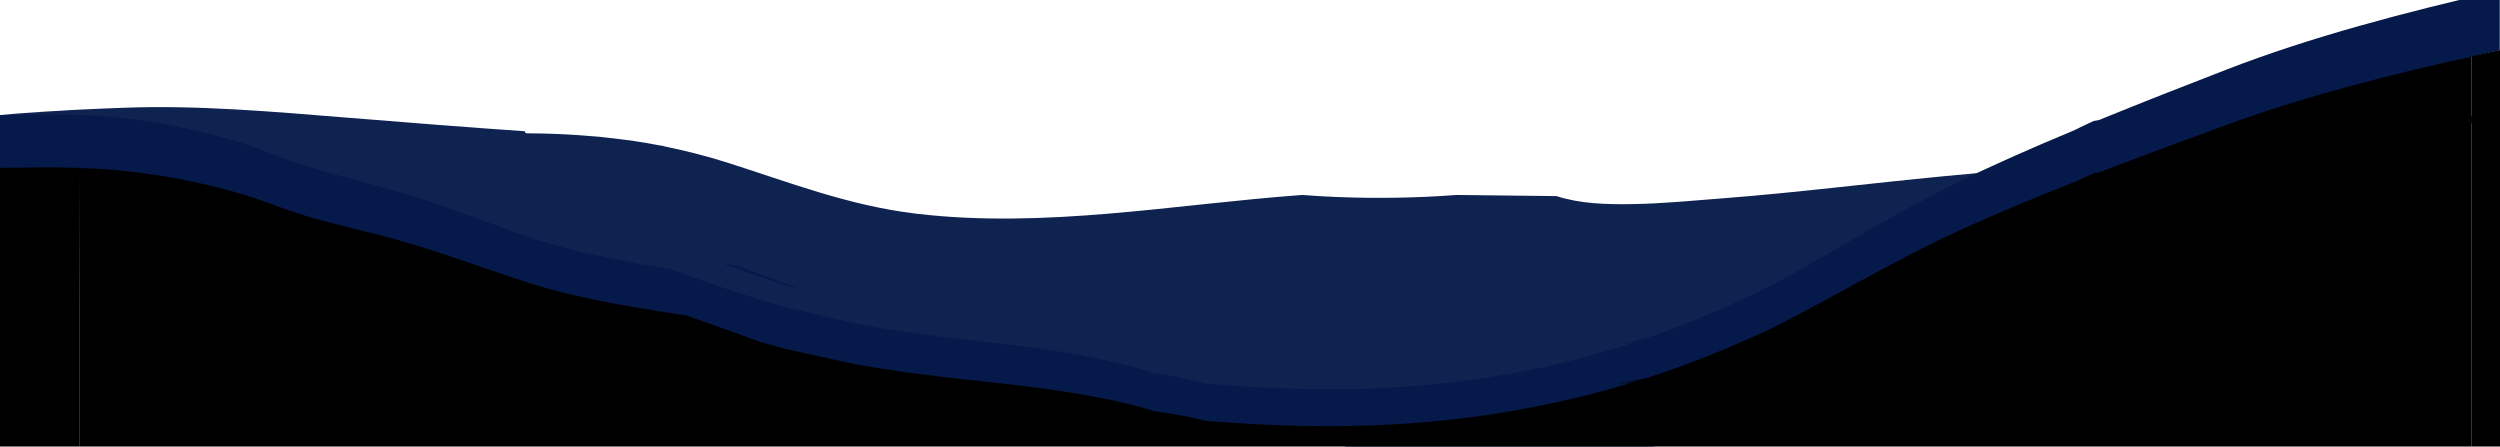 <?xml version="1.0" encoding="utf-8"?>
<!-- Generator: Adobe Illustrator 26.5.0, SVG Export Plug-In . SVG Version: 6.00 Build 0)  -->
<svg version="1.1" id="_レイヤー_1" xmlns="http://www.w3.org/2000/svg" xmlns:xlink="http://www.w3.org/1999/xlink" x="0px"
	 y="0px" viewBox="0 0 1095.1 195.6" style="enable-background:new 0 0 1095.1 195.6;" xml:space="preserve">
<style type="text/css">
	.st0{fill:#0F2351;}
	.st1{fill:#051A4A;}
</style>
<path class="st0" d="M79.6,74c14.6,4.5,29.8,8.1,44.7,12.1c28.1,7.6,54.2,18.2,81.2,27.3c3.4,1.1,6.8,2.2,10.2,3.2
	c1.2,0.4,2.3,0.7,3.5,1c2.2,0.6,4.5,1.3,6.7,1.9c1.5,0.4,2.9,0.7,4.4,1.1c1.9,0.5,3.9,0.9,5.8,1.4c1.8,0.4,3.5,0.8,5.3,1.2
	c17.7,3.9,35.7,6.8,54,9.7l42.6,16c4.2,1.3,8.5,2.5,12.8,3.7c13.8,3.2,27.3,6.4,40.6,9.4c23.3,4.4,47,7.4,71.1,10.1
	c18.7,2.1,37.5,4.3,55.9,7.6c6.2,1.1,12.3,2.3,18.3,3.7c8.2,1.9,16.2,4,24.1,6.5c3.5,0.5,6.9,1,10.3,1.6c6.3,1.1,12.5,2.6,18.6,4.1
	c17.4,1.5,34.5,2.6,51.3,3c20.9,0.5,41.4,0.2,61.7-1.2c29-2,57.4-6.1,85.7-12.6c15.3-3.5,30.6-7.7,45.9-12.6c-3,0.6-6.1,1-9.2,1.3
	c-0.5,0.1-0.8,0-1.1,0c5.9-0.9,11.5-2.2,17.1-3.6c24-8.2,47.9-18.1,72.1-30.2c17.5-9.3,34.2-19,51.1-28.6c0,0,0,0,0,0
	c16.9-9.6,34.1-19.1,52.4-27.9c21.4-10.3,43.7-20,66.3-29.3c3.7-1.8,7.4-3.5,11.1-5.2c-37.5,6.4-64,10.8-67.1,11.1
	c-15.7,1.5-31,4-46.8,4.9c-3.2,0.2-6.4,0.3-9.6,0.5c-7.9,0.9-15.8,1.7-23.6,2.6c-31.8,3.6-63.7,6.4-95.6,9.4
	c-32.4,3.1-64.6,7.2-97.1,9.7c-13,1-26,2.3-39.1,2.5c-11.3,0.2-22.9-0.1-33.4-3.5l-43.8-0.5c-17.2,1.3-34.6,1.6-52.2,0.9
	c-5.1-0.2-10.3-0.5-15.4-0.9c-56.2,4.1-112.5,14.9-169.1,8.2c-29.9-3.6-55.7-13.8-83.1-22.5c-8.9-2.8-18-5.1-27.2-7
	c-0.2-0.1-0.4-0.1-0.6-0.2c-0.4-0.1-0.9-0.1-1.4-0.2c-4.3-0.8-8.7-1.6-13-2.2c-0.1,0-0.1,0-0.2,0c-4.4-0.6-8.9-1.1-13.4-1.6
	c-1.3-0.1-2.6-0.2-3.9-0.3c-3.3-0.3-6.6-0.5-10-0.7c-1.4-0.1-2.7-0.1-4.1-0.2c-4.5-0.2-9-0.3-13.5-0.3c-0.8,0-1.1-0.5-0.9-0.9
	c-26.2-1.8-52.3-3.9-78.4-6c-32.4-2.6-64.7-5.5-97.3-4.3c-6.3,0.2-12.6,0.5-18.9,0.8c-2.9,0.1-5.8,0.3-8.8,0.5
	c-2.4,0.1-4.8,0.3-7.2,0.4c-6.9,0.4-13.8,1-20.7,1.6c14.2,2.5,28.1,5.9,42,9.9C54.3,64.2,66.5,69.9,79.6,74L79.6,74z"/>
<path class="st1" d="M21.1,75c6,0.6,11.9,1.5,17.8,2.5c11.5,2,22.7,4.6,33.9,7.8C83.6,88.3,93.3,92.8,104,96c11.8,3.5,24,6.3,36,9.5
	c22.6,6,43.7,14.2,65.5,21.4c2.7,0.9,5.5,1.7,8.2,2.5c0.9,0.3,1.9,0.5,2.8,0.8c1.8,0.5,3.6,1,5.4,1.5c1.2,0.3,2.4,0.6,3.6,0.9
	c1.5,0.4,3.1,0.7,4.7,1.1c1.4,0.3,2.8,0.6,4.3,0.9c14.2,3.1,28.8,5.3,43.5,7.6l34.3,12.6c3.4,1,6.9,1.9,10.3,2.9
	c11.1,2.5,22,5,32.7,7.3c18.8,3.4,37.9,5.8,57.3,7.9c15.1,1.6,30.2,3.4,45.1,5.9c5,0.9,9.9,1.8,14.8,2.9c6.6,1.5,13.1,3.1,19.4,5.1
	c2.8,0.4,5.6,0.8,8.3,1.3c5.1,0.9,10.1,2,15,3.2c14,1.2,27.8,2,41.4,2.3c16.9,0.4,33.4,0.1,49.8-0.9c23.4-1.5,46.3-4.8,69.1-9.8
	c12.4-2.7,24.7-6,37-9.9c-2.5,0.4-4.9,0.8-7.4,1c-0.4,0-0.7,0-0.9,0c4.7-0.7,9.3-1.7,13.8-2.8c19.3-6.4,38.6-14.2,58.1-23.7
	c14.1-7.3,27.6-14.9,41.2-22.4c0,0,0,0,0,0c13.7-7.5,27.5-14.9,42.2-21.8c17.3-8.1,35.2-15.6,53.5-22.9c3-1.4,6-2.7,9-4.1
	c0.8-0.1,1.6-0.3,2.4-0.4c19.2-7.5,38.6-14.7,58.1-22c35.2-13.1,73.5-23,112.5-31.9V-4.2c-41.5,9.6-82.7,20.3-120,34.8
	c-18.6,7.2-37.3,14.5-55.6,22c-0.8,0.1-1.5,0.3-2.3,0.4c-2.9,1.3-5.7,2.7-8.6,4.1c-17.5,7.3-34.7,14.8-51.2,22.9
	c-14.1,6.9-27.3,14.3-40.4,21.8c0,0,0,0,0,0c-13,7.5-25.9,15.1-39.4,22.4c-18.7,9.5-37.2,17.3-55.6,23.7c-4.3,1.1-8.7,2.1-13.2,2.8
	c0.2,0,0.5,0,0.9,0c2.4-0.2,4.8-0.6,7.1-1c-11.8,3.9-23.6,7.2-35.4,9.9c-21.8,5.1-43.8,8.3-66.1,9.8c-15.6,1.1-31.5,1.4-47.6,0.9
	c-13-0.3-26.2-1.1-39.6-2.3c-4.7-1.2-9.5-2.3-14.4-3.2c-2.6-0.5-5.3-0.9-8-1.3c-6.1-2-12.3-3.7-18.6-5.1c-4.7-1.1-9.4-2-14.1-2.9
	c-14.2-2.6-28.7-4.3-43.1-5.9c-18.6-2.1-36.9-4.4-54.9-7.9c-10.3-2.3-20.7-4.8-31.3-7.3c-3.3-0.9-6.6-1.9-9.9-2.9
	c-13.6-4.1-26.9-8.8-40.1-13.7c2.4,0.4,4.8,0.8,7.2,1.2c-14.1-2.3-28-4.6-41.7-7.6c-1.4-0.3-2.7-0.6-4.1-0.9c-1.5-0.3-3-0.7-4.5-1.1
	c-1.1-0.3-2.3-0.6-3.4-0.9c-1.7-0.5-3.5-1-5.2-1.5c-0.9-0.3-1.8-0.5-2.7-0.8c-2.6-0.8-5.3-1.6-7.9-2.5c-20.9-7.2-41-15.4-62.7-21.4
	c-11.5-3.2-23.2-6-34.5-9.5c-10.2-3.2-19.6-7.6-29.9-10.7c-10.7-3.2-21.5-5.8-32.4-7.8c-5.6-1-11.3-1.8-17-2.5
	c-5.6-0.6-11.2-1.1-17-1.3C25.4,50,12.6,50.3,0,50.4v23.3c1.1,0,2.2,0.1,3.4,0.1C9.4,74,15.3,74.4,21.1,75L21.1,75z"/>
<path class="st1" d="M315.7,115.1c12.6,4.7,25.3,9,38.3,12.9l-31.5-11.8C320.3,115.8,318,115.5,315.7,115.1z"/>
<path d="M1082.7,26.5v169.1h12.4V21.9c-4.1,0.9-8.2,1.8-12.4,2.7V26.5L1082.7,26.5z"/>
<path d="M34.7,183.1V73.5c-11.5-0.3-23.2-0.1-34.7,0v122.1h34.7V183.1z"/>
<path d="M34.7,132.5v63.1h1048V24.7c-37.3,8.4-74,17.7-107.7,30.1c-18.6,6.8-37.2,13.7-55.6,20.7c-0.8,0.1-1.5,0.2-2.3,0.4
	c-2.8,1.3-5.7,2.6-8.6,3.9c-17.5,6.9-34.7,14-51.2,21.6c-14.1,6.5-27.3,13.5-40.4,20.6c0,0,0,0,0,0c-13,7.1-25.9,14.2-39.4,21.1
	c-18.7,8.9-37.2,16.3-55.6,22.3c-4.3,1.1-8.7,2-13.2,2.6c0.2,0,0.5,0,0.9,0c2.4-0.2,4.8-0.6,7.1-1c-11.8,3.7-23.6,6.8-35.4,9.3
	c-21.8,4.8-43.8,7.8-66.1,9.3c-15.6,1-31.5,1.3-47.6,0.9c-13-0.3-26.2-1.1-39.6-2.2c-4.7-1.1-9.5-2.2-14.4-3c-2.6-0.4-5.3-0.8-8-1.2
	c-6.1-1.9-12.3-3.5-18.6-4.8c-4.7-1-9.4-1.9-14.1-2.7c-14.2-2.4-28.7-4.1-43.1-5.6c-18.6-2-36.9-4.2-54.9-7.4
	c-10.3-2.2-20.7-4.5-31.3-6.9c-3.3-0.9-6.6-1.8-9.9-2.7l-32.9-11.8c-14.1-2.1-28-4.3-41.7-7.2c-1.4-0.3-2.7-0.6-4.1-0.9
	c-1.5-0.3-3-0.7-4.5-1c-1.1-0.3-2.3-0.5-3.4-0.8c-1.7-0.4-3.5-0.9-5.2-1.4c-0.9-0.2-1.8-0.5-2.7-0.7c-2.6-0.8-5.2-1.5-7.9-2.4
	c-20.9-6.7-41-14.5-62.7-20.2c-11.5-3-23.2-5.6-34.5-9c-10.2-3-19.6-7.2-29.9-10.1c-10.7-3-21.5-5.5-32.4-7.3
	c-5.6-0.9-11.3-1.7-17-2.3c-5.6-0.6-11.2-1-17-1.2c-1.1,0-2.1-0.1-3.2-0.1L34.7,132.5L34.7,132.5z"/>
</svg>
